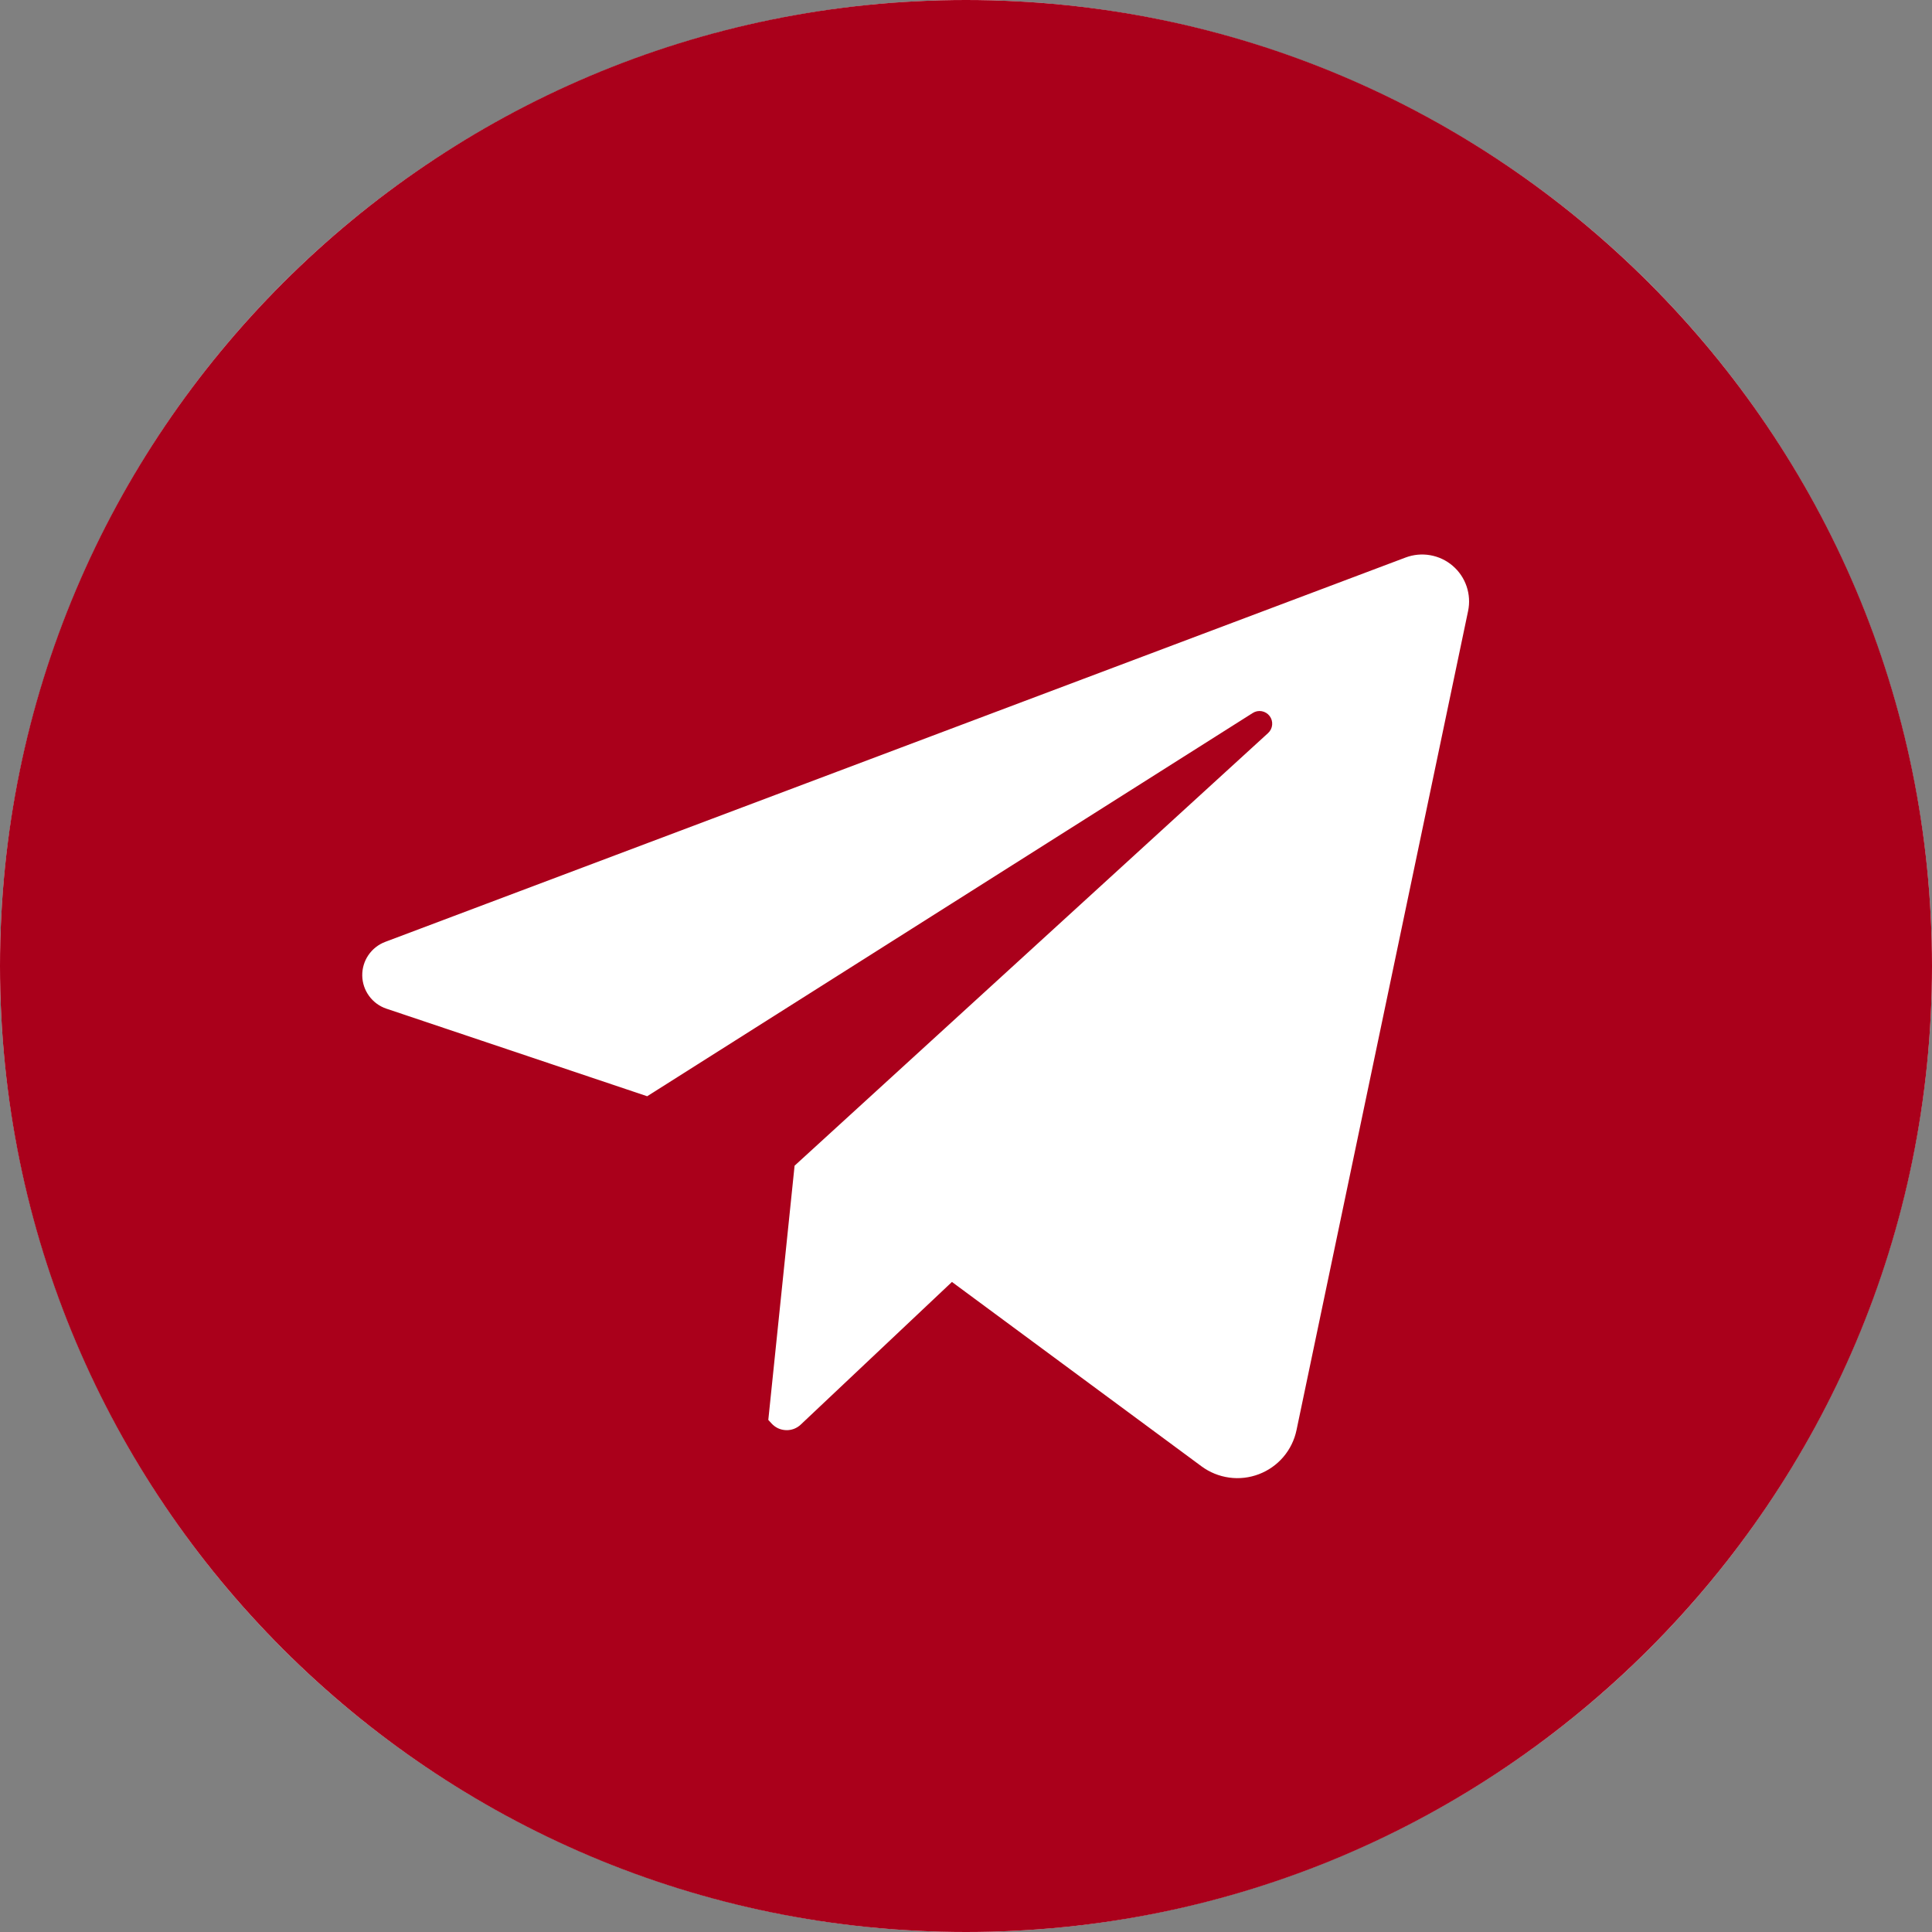 <?xml version="1.0" encoding="UTF-8"?> <svg xmlns="http://www.w3.org/2000/svg" width="58" height="58" viewBox="0 0 58 58" fill="none"><rect x="0" y="0" width="58" height="58" fill="#808080" stroke="none"/> <circle cx="29" cy="29" r="29" fill="white"></circle> <g clip-path="url(#clip0_77_52)"> <path d="M29 0C12.984 0 0 12.984 0 29C0 45.016 12.984 58 29 58C45.016 58 58 45.016 58 29C58 12.984 45.016 0 29 0ZM44.073 18.344L38.922 42.934C38.86 43.231 38.724 43.508 38.527 43.739C38.33 43.97 38.077 44.148 37.793 44.256C37.509 44.364 37.203 44.4 36.902 44.358C36.601 44.317 36.315 44.201 36.07 44.02L28.578 38.485L24.039 42.767C23.98 42.823 23.91 42.867 23.834 42.896C23.757 42.924 23.676 42.938 23.594 42.934C23.512 42.931 23.432 42.912 23.358 42.878C23.284 42.843 23.218 42.794 23.163 42.734L23.065 42.627L23.854 34.995L38.069 22.007C38.139 21.943 38.183 21.854 38.191 21.76C38.2 21.665 38.172 21.57 38.115 21.495C38.057 21.419 37.973 21.368 37.879 21.351C37.786 21.334 37.689 21.353 37.609 21.404L19.429 32.91L11.6 30.281C11.392 30.211 11.21 30.078 11.081 29.901C10.951 29.724 10.879 29.511 10.875 29.291C10.871 29.072 10.935 28.857 11.058 28.675C11.182 28.493 11.358 28.354 11.564 28.276L42.197 16.737C42.434 16.648 42.689 16.624 42.938 16.668C43.187 16.712 43.419 16.821 43.611 16.986C43.803 17.15 43.947 17.363 44.028 17.602C44.109 17.841 44.125 18.097 44.073 18.344Z" fill="#AA001B"></path> </g> <defs> <clipPath id="clip0_77_52"> <rect width="58" height="58" fill="white"></rect> </clipPath> </defs> </svg> 
